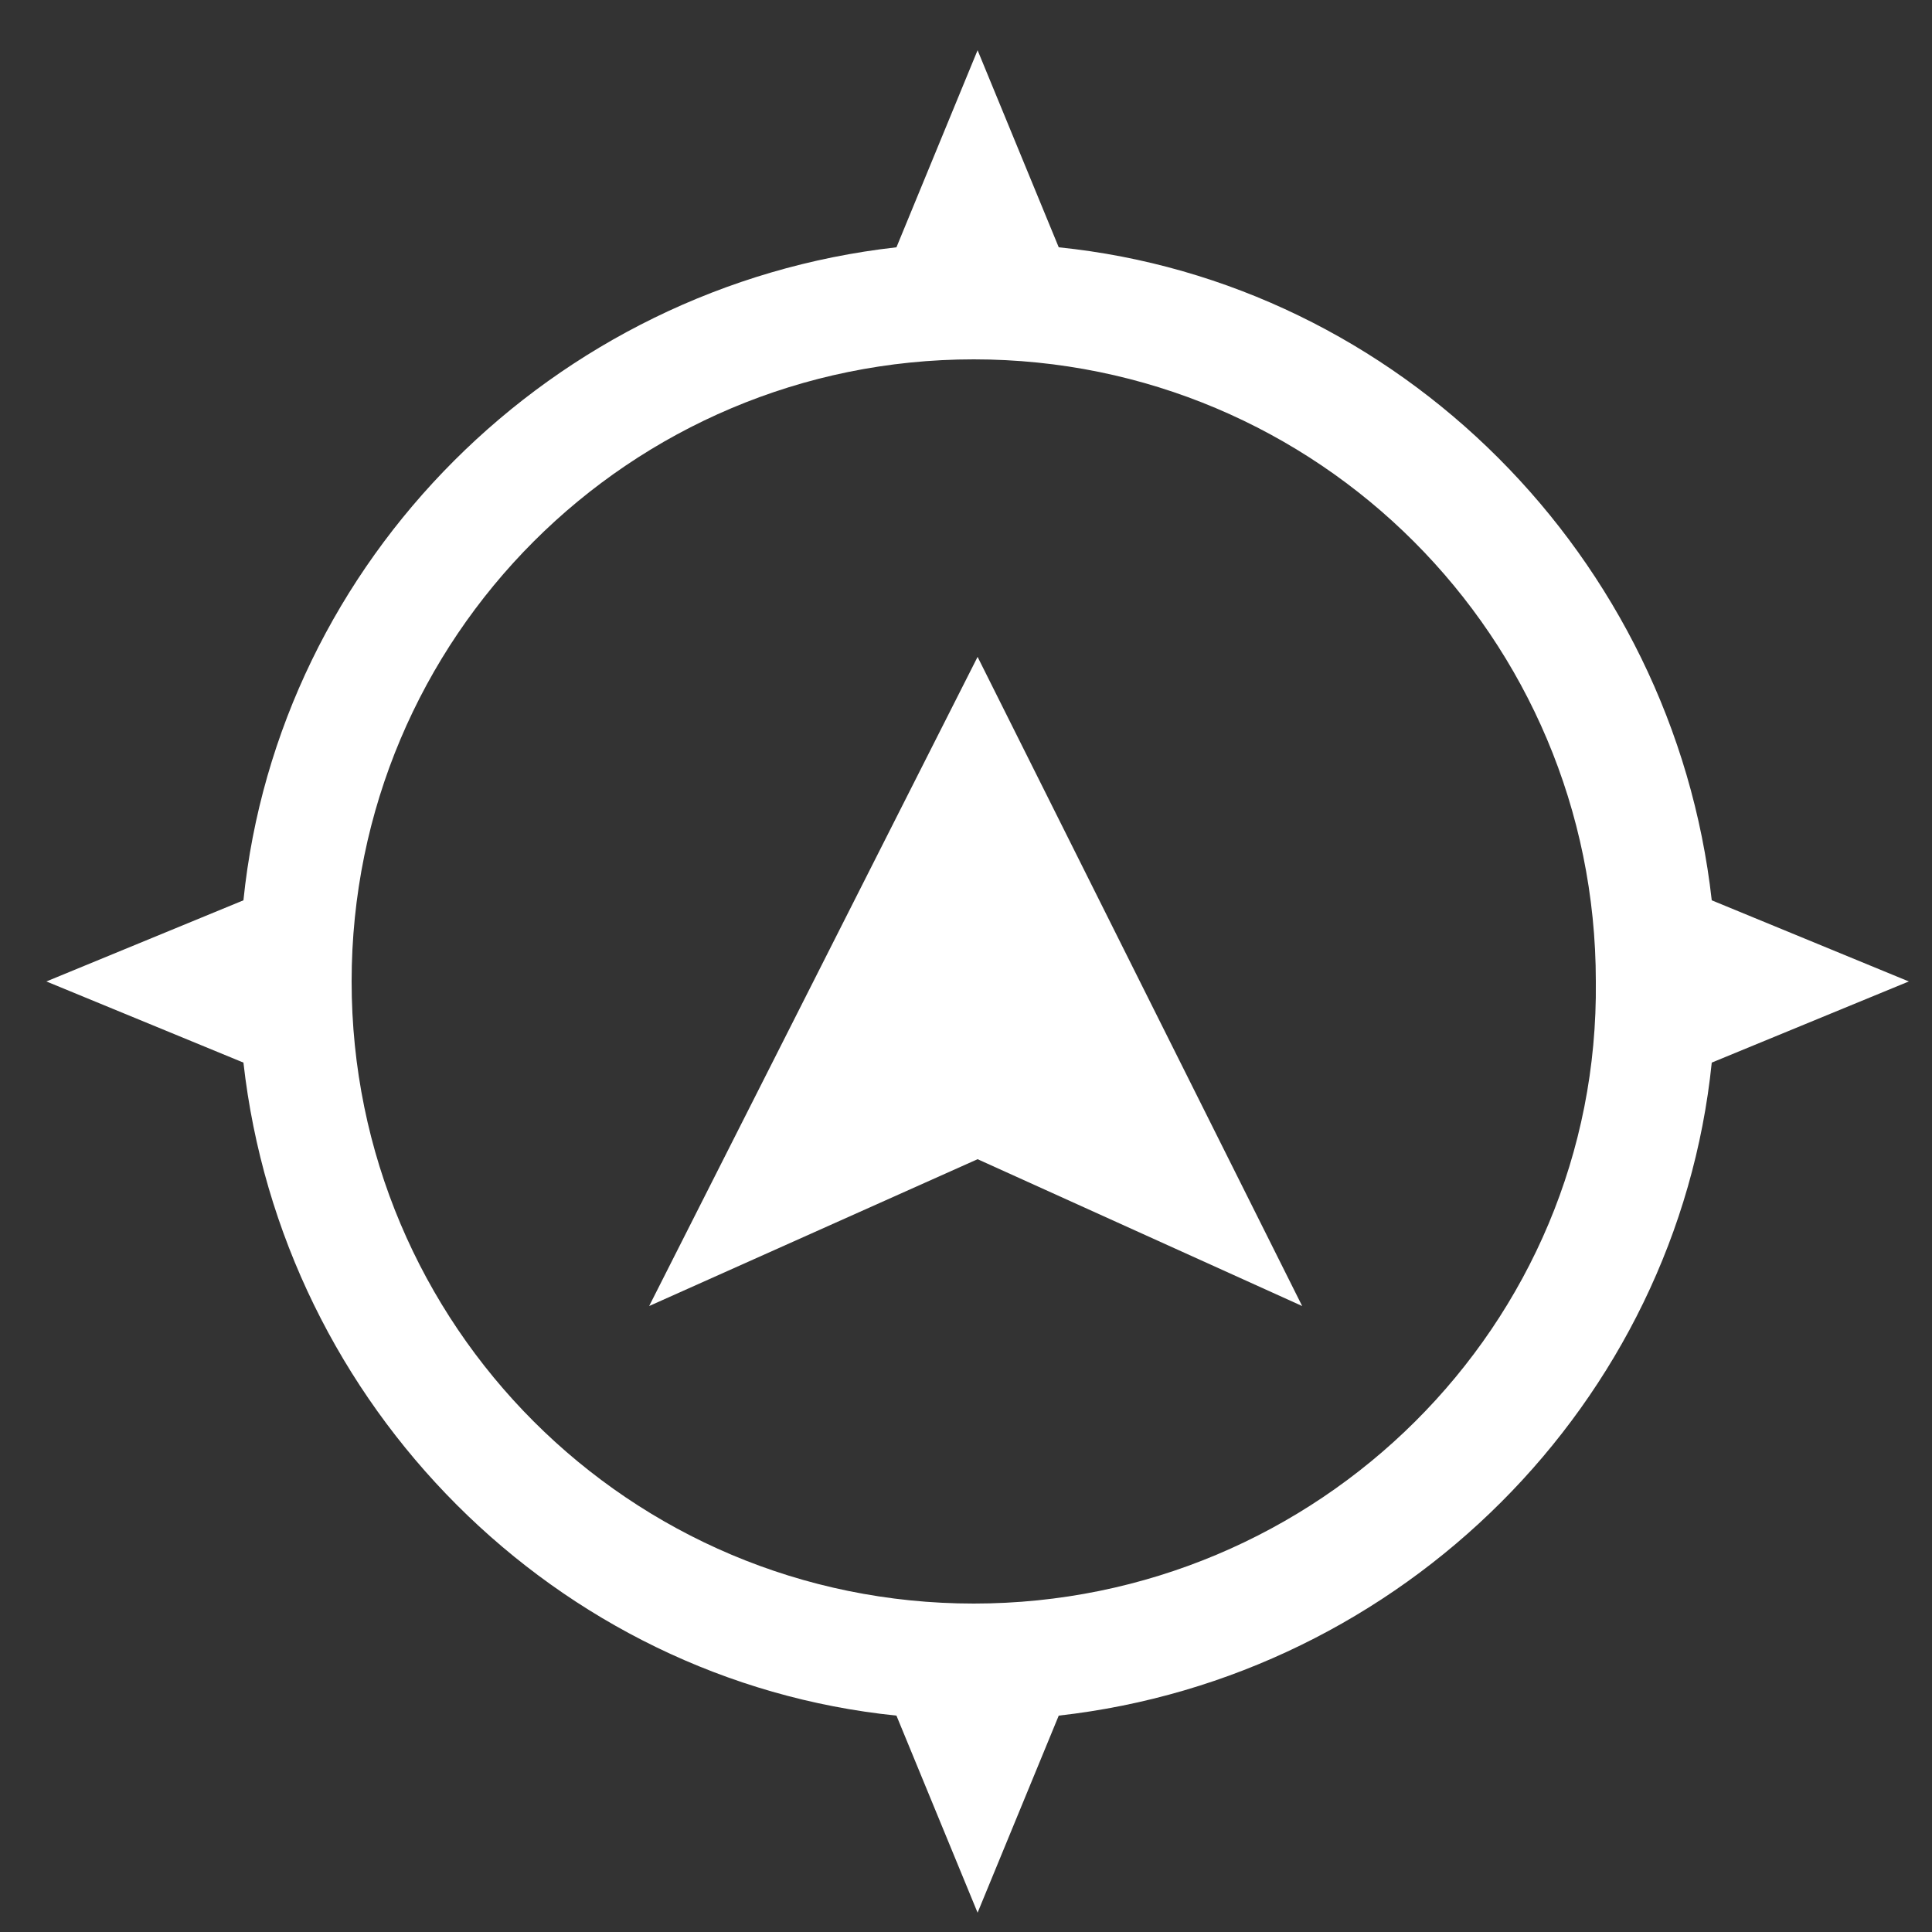 <?xml version="1.0" encoding="utf-8"?>
<!-- Generator: Adobe Illustrator 26.0.2, SVG Export Plug-In . SVG Version: 6.00 Build 0)  -->
<svg version="1.1" id="Ebene_1" xmlns="http://www.w3.org/2000/svg" xmlns:xlink="http://www.w3.org/1999/xlink" x="0px" y="0px"
	 viewBox="0 0 50 50" style="enable-background:new 0 0 50 50;" xml:space="preserve">
<rect x="0" y="0" width="50" height="50" fill="#333333" stroke="none"/>
<style type="text/css">
	.st0{fill:#FFFFFF;}
</style>
<g>
	<polygon class="st0" points="16.8,33.8 25.3,30 33.7,33.8 25.3,17 	"/>
	<path class="st0" d="M44.3,23.3c-1-8.9-8.1-16-16.9-16.9l-2.1-5.1l-2.1,5.1c-8.9,1-16,8.1-16.9,16.9l-5.1,2.1l5.1,2.1
		c1,8.9,8.1,16,16.9,16.9l2.1,5.1l2.1-5.1c8.9-1,16-8.1,16.9-16.9l5.1-2.1L44.3,23.3z M25.2,41.5c-8.9,0-16.1-7.2-16.1-16.1
		c0-8.9,7.2-16.1,16.1-16.1c8.9,0,16.1,7.2,16.1,16.1C41.4,34.3,34.1,41.5,25.2,41.5z"/>
</g>
</svg>
